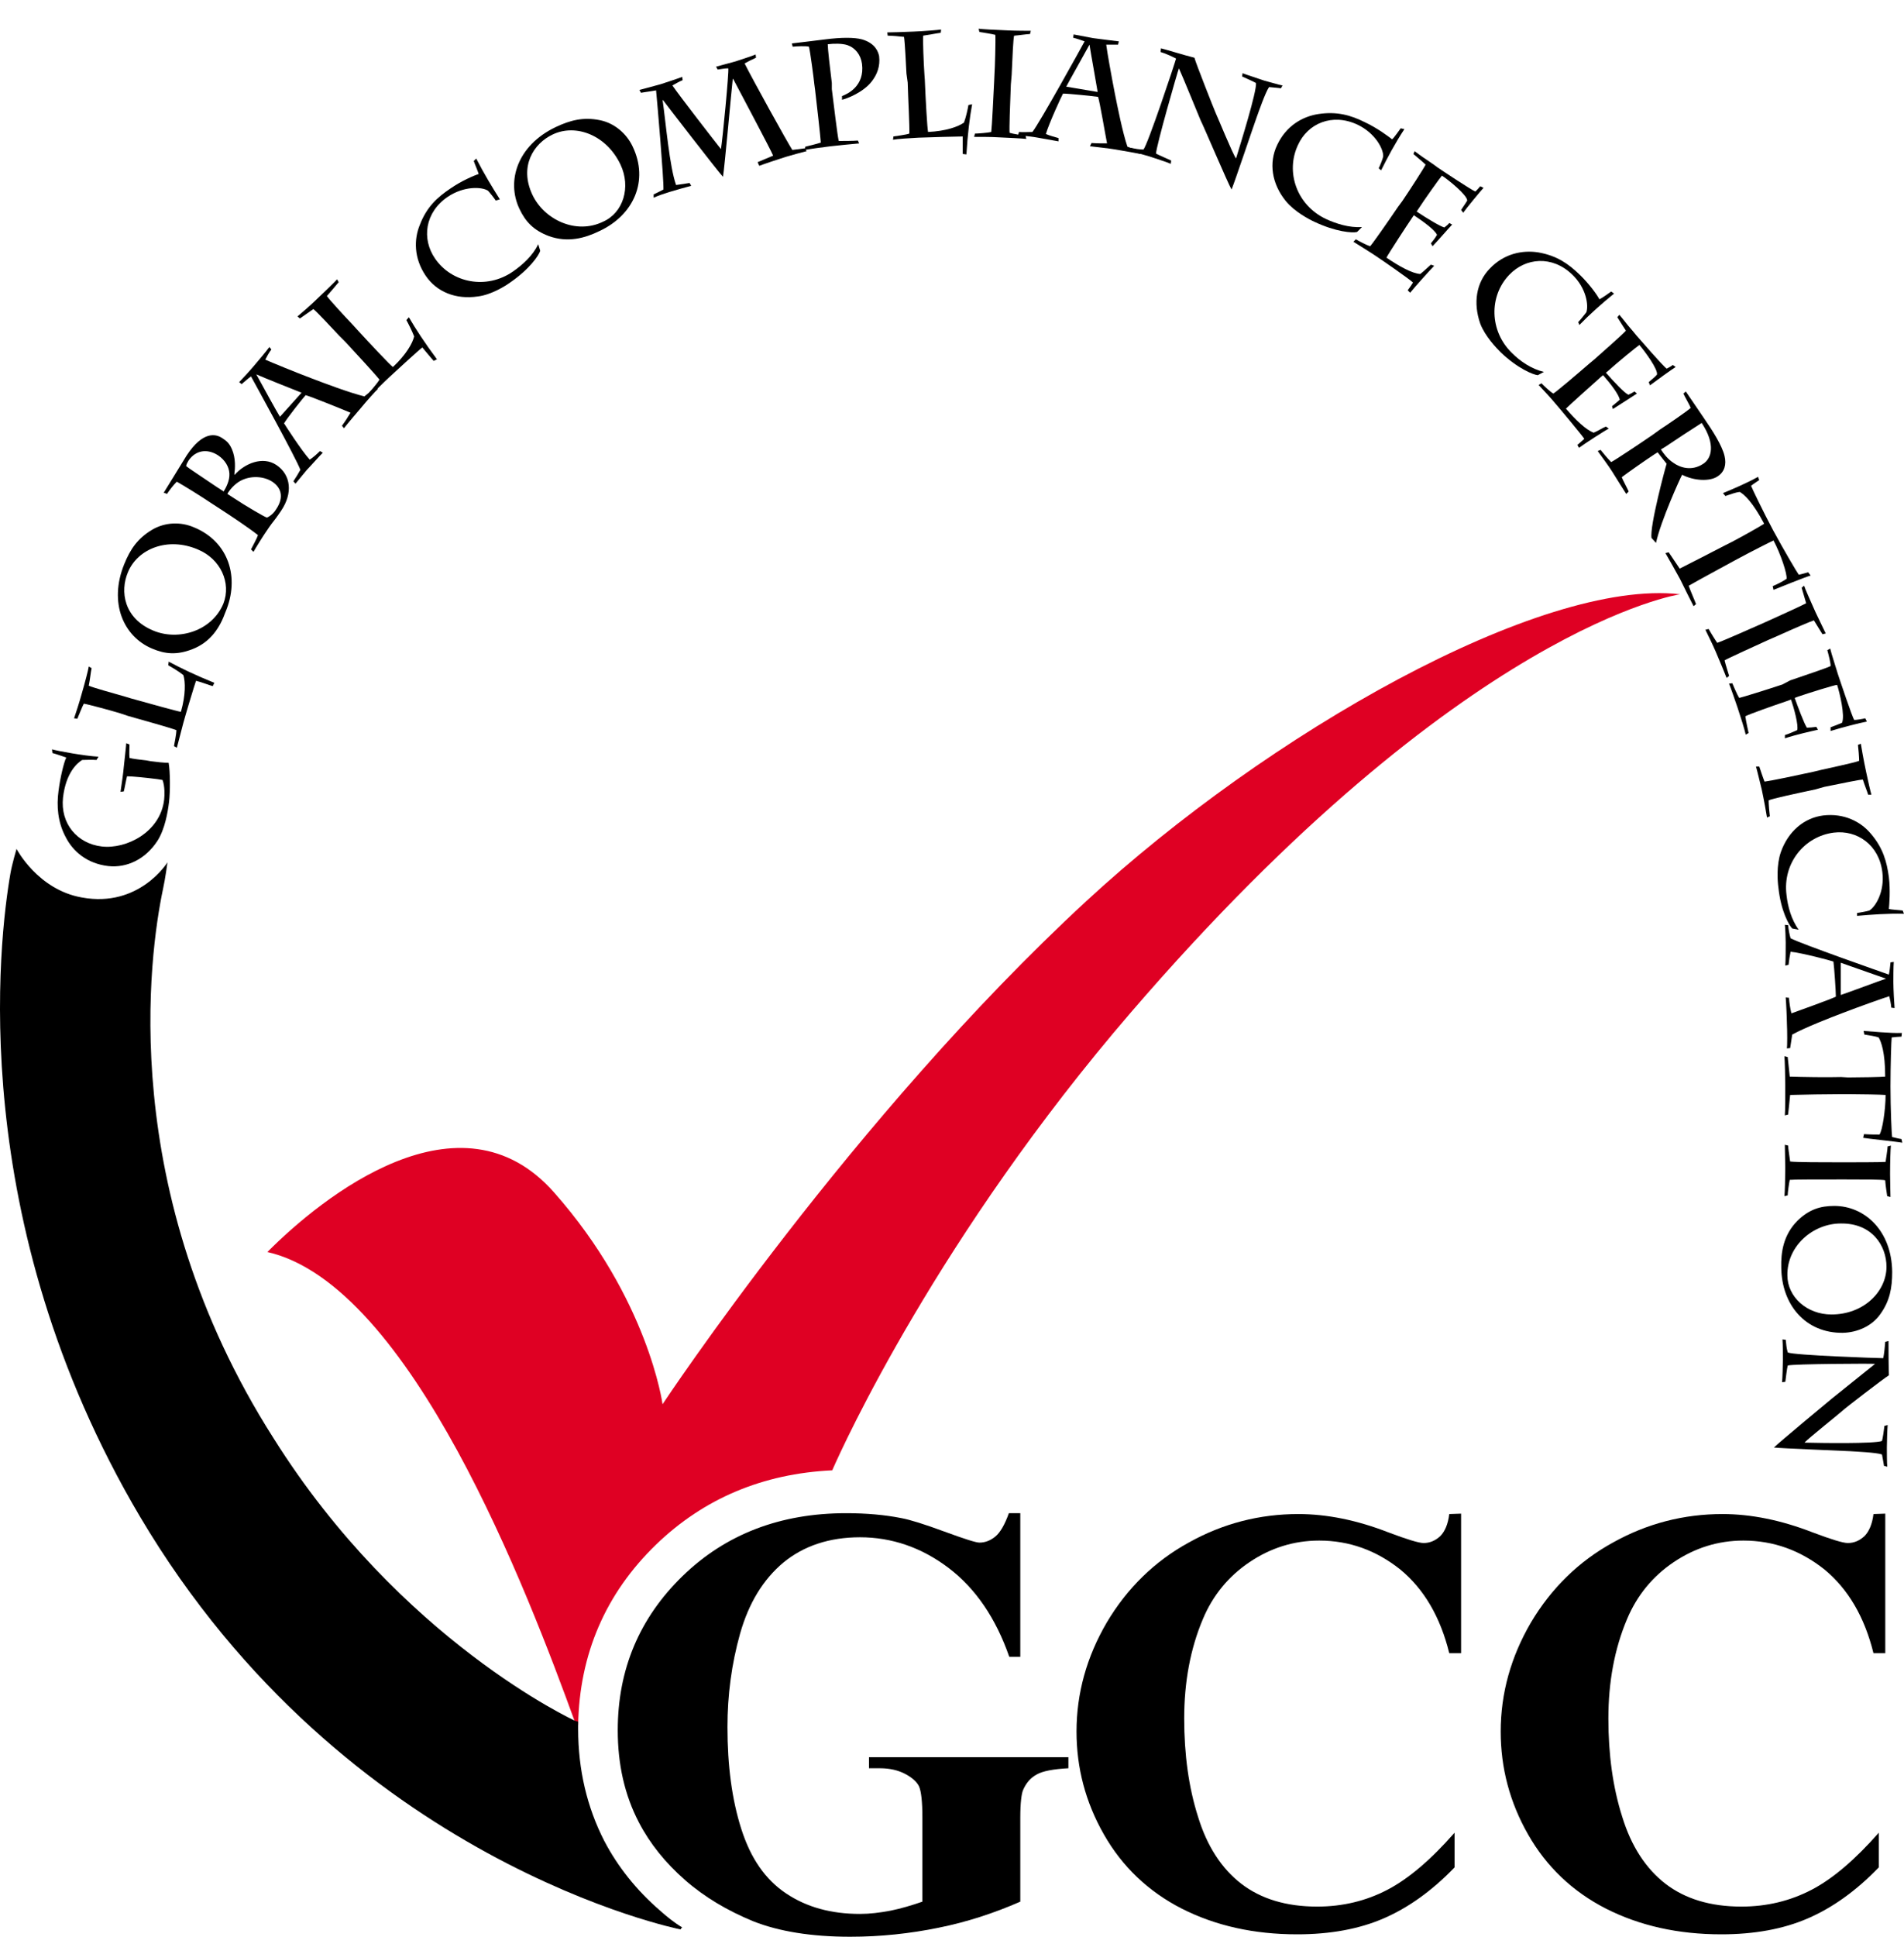 <svg width="60" height="61" viewBox="0 0 60 61" fill="none" xmlns="http://www.w3.org/2000/svg">
<path d="M4.749 23.975C4.929 24 5.173 24.026 5.314 24.026C5.366 24.309 5.366 24.939 5.327 25.26C5.289 25.568 5.199 26.121 4.954 26.494C4.582 27.059 4.003 27.342 3.412 27.278C2.744 27.201 2.294 26.815 2.063 26.352C1.819 25.89 1.78 25.388 1.844 24.913C1.896 24.502 2.011 24.013 2.088 23.859C2.011 23.833 1.754 23.743 1.652 23.718L1.639 23.602C1.819 23.653 2.654 23.808 3.104 23.833L3.04 23.936C2.872 23.923 2.705 23.936 2.59 23.936C2.423 24.039 2.076 24.347 1.986 25.119C1.896 25.941 2.435 26.571 3.207 26.661C3.978 26.751 5.057 26.211 5.173 25.183C5.186 25.054 5.199 24.771 5.122 24.566C5.057 24.553 4.89 24.527 4.646 24.502L4.389 24.476C4.248 24.463 4.093 24.45 4.003 24.45C3.978 24.54 3.926 24.836 3.901 24.926L3.798 24.939C3.836 24.694 3.888 24.322 3.901 24.155C3.926 23.923 3.978 23.461 3.978 23.409L4.081 23.448C4.081 23.486 4.068 23.756 4.081 23.872C4.158 23.898 4.479 23.936 4.607 23.949L4.749 23.975Z" fill="black"/>
<path d="M3.761 22.458C3.504 22.381 2.797 22.188 2.642 22.163C2.591 22.253 2.488 22.523 2.437 22.638L2.334 22.625C2.373 22.51 2.501 22.124 2.578 21.841C2.668 21.533 2.784 21.096 2.797 20.993L2.887 21.044C2.861 21.16 2.835 21.417 2.797 21.597C2.938 21.661 3.593 21.841 3.953 21.944L4.12 21.995C4.724 22.163 5.598 22.407 5.701 22.42C5.855 21.88 5.843 21.469 5.778 21.263C5.637 21.147 5.418 21.019 5.303 20.954L5.316 20.839C5.701 21.044 6.151 21.263 6.755 21.507L6.704 21.61C6.639 21.597 6.305 21.469 6.177 21.443C6.138 21.546 5.843 22.523 5.778 22.767C5.714 22.998 5.611 23.422 5.573 23.551L5.483 23.499C5.496 23.435 5.56 23.101 5.56 22.998C5.367 22.921 4.48 22.677 4.03 22.548L3.761 22.458Z" fill="black"/>
<path d="M6.05 20.452C5.574 20.632 5.214 20.607 4.79 20.427C3.903 20.054 3.415 19 3.916 17.766C4.109 17.291 4.34 16.957 4.79 16.687C5.201 16.442 5.703 16.43 6.114 16.61C7.206 17.059 7.566 18.19 7.103 19.283C6.936 19.745 6.654 20.221 6.05 20.452ZM6.229 17.304C5.291 16.905 4.34 17.278 4.032 18.023C3.775 18.627 3.903 19.476 4.829 19.861C5.625 20.195 6.679 19.874 7.039 19.013C7.296 18.357 6.949 17.599 6.229 17.304Z" fill="black"/>
<path d="M6.664 15.852C6.381 15.659 5.738 15.261 5.571 15.171C5.456 15.287 5.34 15.441 5.263 15.556L5.16 15.518C5.237 15.389 5.726 14.605 5.88 14.348C6.394 13.564 6.805 13.667 6.998 13.796C7.114 13.873 7.216 13.937 7.306 14.143C7.435 14.438 7.409 14.76 7.384 14.94L7.396 14.952C7.718 14.592 8.283 14.361 8.707 14.644C9.17 14.952 9.234 15.531 8.861 16.083C8.823 16.135 8.733 16.276 8.63 16.405C8.527 16.533 8.425 16.687 8.373 16.765C8.309 16.854 8.052 17.266 7.988 17.381L7.91 17.304C7.962 17.201 8.103 16.944 8.129 16.854C7.872 16.649 7.281 16.25 6.921 16.019L6.664 15.852ZM7.049 15.479C7.127 15.351 7.242 15.132 7.229 14.914C7.216 14.695 7.088 14.49 6.882 14.348C6.535 14.117 6.163 14.181 5.944 14.502C5.906 14.567 5.867 14.631 5.867 14.682C5.906 14.721 6.471 15.094 6.831 15.338L7.049 15.479ZM7.384 15.698C7.731 15.929 8.347 16.289 8.412 16.302C8.54 16.25 8.656 16.122 8.707 16.032C8.964 15.646 8.849 15.351 8.579 15.171C8.322 15.004 7.91 14.965 7.576 15.145C7.384 15.248 7.216 15.454 7.165 15.556L7.384 15.698Z" fill="black"/>
<path d="M10.776 13.41C10.879 13.269 10.969 13.127 11.046 12.999C10.802 12.896 9.786 12.485 9.632 12.446C9.516 12.575 9.041 13.179 8.951 13.333C8.989 13.397 9.503 14.194 9.76 14.477C9.863 14.413 9.992 14.297 10.082 14.207L10.172 14.258C10.069 14.361 9.773 14.695 9.671 14.798C9.593 14.888 9.388 15.145 9.311 15.235L9.246 15.158C9.324 15.042 9.401 14.914 9.465 14.798C9.349 14.464 8 12.022 7.91 11.855C7.82 11.919 7.704 12.022 7.614 12.099L7.537 12.035C7.64 11.932 7.91 11.636 7.961 11.572C8.09 11.418 8.411 11.045 8.488 10.93L8.552 11.007C8.475 11.11 8.411 11.225 8.36 11.328C8.565 11.418 9.311 11.726 9.825 11.919C10.197 12.061 11.007 12.369 11.483 12.485C11.598 12.395 11.701 12.305 11.817 12.202L11.907 12.253C11.855 12.292 11.534 12.652 11.367 12.857C11.277 12.96 10.917 13.384 10.84 13.487L10.776 13.41ZM8.077 11.791C8.295 12.189 8.732 12.986 8.822 13.127L9.503 12.369C9.182 12.241 8.334 11.906 8.077 11.791Z" fill="black"/>
<path d="M10.686 10.57C10.493 10.365 9.992 9.825 9.876 9.735C9.786 9.799 9.555 9.954 9.452 10.031L9.375 9.966C9.465 9.889 9.786 9.619 9.992 9.414C10.223 9.195 10.557 8.874 10.622 8.797L10.673 8.887C10.596 8.977 10.429 9.182 10.3 9.324C10.39 9.452 10.853 9.954 11.123 10.236L11.239 10.365C11.663 10.828 12.292 11.496 12.382 11.56C12.794 11.175 12.999 10.815 13.051 10.596C12.986 10.429 12.871 10.198 12.806 10.082L12.884 9.992C13.102 10.365 13.385 10.802 13.77 11.316L13.668 11.367C13.616 11.316 13.385 11.033 13.308 10.943C13.218 11.007 12.46 11.701 12.267 11.881C12.087 12.048 11.778 12.357 11.688 12.447L11.637 12.357C11.688 12.305 11.907 12.048 11.958 11.958C11.83 11.791 11.2 11.11 10.879 10.763L10.686 10.57Z" fill="black"/>
<path d="M15.623 6.317C15.572 6.24 15.431 6.06 15.379 6.008C15.187 5.88 14.621 5.854 14.107 6.201C13.387 6.69 13.284 7.525 13.709 8.142C14.236 8.913 15.328 9.131 16.163 8.553C16.459 8.348 16.793 8.052 16.96 7.692L17.024 7.898C16.986 8.039 16.69 8.476 16.073 8.9C15.932 9.003 15.482 9.286 15.058 9.337C14.364 9.44 13.76 9.196 13.413 8.682C13.04 8.129 13.04 7.538 13.233 7.075C13.451 6.51 13.786 6.214 14.184 5.944C14.531 5.7 14.955 5.52 15.084 5.482C15.071 5.417 14.942 5.122 14.93 5.07L15.007 4.993C15.251 5.469 15.508 5.893 15.752 6.278L15.623 6.317Z" fill="black"/>
<path d="M17.292 7.434C16.816 7.254 16.559 6.984 16.366 6.573C15.955 5.699 16.302 4.581 17.51 4.003C17.973 3.784 18.384 3.681 18.898 3.784C19.361 3.874 19.747 4.208 19.939 4.62C20.453 5.699 19.965 6.779 18.885 7.28C18.436 7.498 17.896 7.653 17.292 7.434ZM19.554 5.185C19.117 4.26 18.153 3.887 17.42 4.234C16.816 4.517 16.354 5.237 16.778 6.136C17.15 6.92 18.153 7.396 19.001 6.984C19.644 6.702 19.888 5.892 19.554 5.185Z" fill="black"/>
<path d="M23.875 5.108C23.94 5.082 24.274 4.941 24.364 4.902C24.3 4.735 23.271 2.807 23.104 2.486H23.091C23.053 2.807 22.834 5.275 22.783 5.57C22.565 5.326 21.009 3.308 20.894 3.154H20.881C20.984 3.887 21.099 5.249 21.305 5.827C21.395 5.815 21.665 5.776 21.729 5.763L21.781 5.853C21.716 5.866 21.177 6.02 21.099 6.046C20.971 6.084 20.74 6.162 20.598 6.226V6.123C20.675 6.084 20.817 6.02 20.907 5.969C20.92 5.648 20.714 3.244 20.675 2.846C20.547 2.872 20.251 2.91 20.2 2.923L20.148 2.833C20.213 2.82 20.573 2.717 20.817 2.653C21.009 2.589 21.369 2.473 21.498 2.422L21.511 2.525C21.382 2.576 21.267 2.653 21.189 2.692C21.447 3.064 22.475 4.388 22.719 4.696C22.77 4.401 22.976 2.255 22.95 2.152C22.847 2.152 22.706 2.178 22.616 2.19L22.565 2.1C22.719 2.062 23.027 1.972 23.181 1.933C23.323 1.882 23.708 1.766 23.811 1.715L23.824 1.818C23.76 1.843 23.554 1.946 23.464 1.998C23.708 2.486 24.801 4.465 24.968 4.722C25.096 4.709 25.276 4.684 25.366 4.671L25.418 4.761C25.264 4.799 24.981 4.876 24.762 4.941C24.557 5.005 24.055 5.172 23.927 5.223L23.875 5.108Z" fill="black"/>
<path d="M26.213 2.808C26.264 3.206 26.392 4.298 26.431 4.44C26.547 4.44 26.894 4.44 27.035 4.427L27.074 4.517C26.919 4.53 26.392 4.581 26.174 4.607C25.943 4.633 25.493 4.697 25.364 4.722L25.377 4.62C25.442 4.607 25.75 4.53 25.866 4.491C25.853 4.285 25.737 3.27 25.686 2.833L25.66 2.64C25.647 2.486 25.532 1.625 25.493 1.471C25.403 1.445 25.095 1.458 24.979 1.471L24.953 1.368C25.095 1.355 25.788 1.265 26.007 1.24C26.521 1.175 26.919 1.175 27.164 1.24C27.601 1.368 27.678 1.651 27.703 1.767C27.742 2.088 27.639 2.345 27.472 2.563C27.202 2.91 26.701 3.103 26.534 3.142V3.026C26.701 2.962 27.254 2.718 27.164 2.011C27.125 1.728 26.958 1.509 26.701 1.42C26.534 1.368 26.29 1.368 26.084 1.394C26.084 1.535 26.161 2.203 26.213 2.615V2.808Z" fill="black"/>
<path d="M28.565 2.319C28.552 2.049 28.514 1.303 28.488 1.162C28.385 1.149 28.102 1.123 27.974 1.123L27.961 1.021C28.077 1.021 28.501 1.008 28.784 0.995C29.105 0.982 29.567 0.944 29.657 0.931L29.645 1.033C29.529 1.046 29.272 1.098 29.092 1.123C29.079 1.278 29.105 1.959 29.131 2.344L29.143 2.511C29.169 3.141 29.22 4.054 29.246 4.156C29.812 4.131 30.197 3.989 30.377 3.861C30.441 3.694 30.493 3.45 30.518 3.308L30.634 3.283C30.557 3.707 30.493 4.221 30.454 4.863L30.338 4.85C30.338 4.786 30.338 4.426 30.338 4.298C30.236 4.298 29.208 4.324 28.951 4.336C28.706 4.349 28.269 4.375 28.141 4.401L28.154 4.298C28.231 4.285 28.552 4.246 28.655 4.208C28.668 4.002 28.616 3.077 28.604 2.601L28.565 2.319Z" fill="black"/>
<path d="M31.854 2.666C31.828 3.283 31.802 4.08 31.815 4.183C31.931 4.221 32.214 4.26 32.317 4.272L32.342 4.375C32.239 4.362 31.738 4.337 31.443 4.324C31.276 4.311 30.839 4.311 30.697 4.311L30.723 4.208C30.8 4.208 31.134 4.183 31.237 4.157C31.263 3.951 31.301 3.077 31.327 2.602L31.34 2.319C31.353 2.165 31.378 1.265 31.366 1.098C31.276 1.072 30.954 1.021 30.864 1.008L30.839 0.905C30.929 0.918 31.366 0.944 31.751 0.957C31.995 0.97 32.407 0.97 32.484 0.97L32.458 1.072C32.368 1.072 32.124 1.111 31.957 1.124C31.931 1.214 31.905 1.766 31.88 2.358L31.854 2.666Z" fill="black"/>
<path d="M34.397 4.504C34.564 4.516 34.731 4.516 34.886 4.516C34.834 4.259 34.654 3.193 34.603 3.051C34.436 3.026 33.678 2.948 33.498 2.948C33.459 3.013 33.061 3.874 32.958 4.221C33.074 4.272 33.228 4.311 33.356 4.349V4.452C33.215 4.426 32.778 4.349 32.637 4.324C32.508 4.311 32.2 4.259 32.084 4.259L32.11 4.157C32.251 4.169 32.392 4.157 32.534 4.157C32.752 3.887 34.089 1.471 34.179 1.303C34.076 1.265 33.922 1.213 33.819 1.188L33.832 1.085C33.973 1.111 34.372 1.188 34.449 1.201C34.654 1.226 35.13 1.291 35.258 1.303L35.233 1.406C35.104 1.406 34.976 1.406 34.86 1.406C34.886 1.625 35.027 2.409 35.13 2.936C35.207 3.321 35.374 4.169 35.528 4.619C35.657 4.671 35.798 4.709 35.94 4.748V4.851C35.888 4.838 35.4 4.748 35.156 4.709C35.014 4.683 34.474 4.619 34.346 4.606L34.397 4.504ZM34.333 1.406C34.115 1.805 33.678 2.576 33.6 2.73L34.59 2.897C34.539 2.576 34.372 1.676 34.333 1.406Z" fill="black"/>
<path d="M36.585 1.522C36.842 1.587 37.279 1.728 37.639 1.818C37.691 2.011 38.256 3.437 38.307 3.553C38.385 3.72 38.834 4.825 38.95 4.992C39.104 4.491 39.605 2.885 39.58 2.615C39.49 2.563 39.258 2.461 39.143 2.409L39.156 2.306C39.246 2.345 39.734 2.499 39.837 2.538C39.94 2.563 40.325 2.679 40.415 2.692L40.364 2.782C40.3 2.769 40.12 2.756 39.991 2.743C39.875 2.91 39.657 3.54 39.605 3.682C39.528 3.887 38.886 5.802 38.809 5.969C38.706 5.802 37.909 3.926 37.832 3.784C37.793 3.694 37.254 2.371 37.151 2.152C37.112 2.242 36.418 4.658 36.431 4.838C36.495 4.877 36.83 5.018 36.907 5.057L36.894 5.16C36.817 5.121 36.341 4.967 36.225 4.928C36.097 4.89 35.737 4.787 35.596 4.748L35.634 4.658C35.763 4.684 35.917 4.71 36.033 4.71C36.174 4.543 37.022 1.998 37.061 1.844C36.958 1.792 36.752 1.69 36.572 1.638L36.585 1.522Z" fill="black"/>
<path d="M43.446 5.301C43.485 5.224 43.575 5.005 43.588 4.928C43.6 4.697 43.343 4.196 42.778 3.926C41.981 3.553 41.21 3.887 40.902 4.568C40.503 5.416 40.863 6.457 41.776 6.894C42.11 7.049 42.521 7.177 42.919 7.152L42.765 7.306C42.624 7.344 42.097 7.306 41.416 6.984C41.249 6.907 40.786 6.663 40.516 6.329C40.079 5.789 39.976 5.134 40.246 4.568C40.529 3.964 41.043 3.669 41.544 3.592C42.135 3.502 42.572 3.63 43.009 3.849C43.395 4.028 43.755 4.298 43.87 4.388C43.922 4.35 44.102 4.093 44.14 4.041L44.256 4.067C43.96 4.517 43.729 4.954 43.523 5.365L43.446 5.301Z" fill="black"/>
<path d="M44.193 6.329C44.437 5.969 44.861 5.313 44.925 5.185C44.861 5.121 44.63 4.928 44.54 4.851L44.578 4.761C44.668 4.825 44.797 4.928 44.938 5.018C45.066 5.108 45.208 5.198 45.285 5.262C45.413 5.352 46.365 5.982 46.493 6.033C46.532 5.995 46.596 5.93 46.647 5.866L46.75 5.917C46.673 5.995 46.197 6.573 46.108 6.701L46.043 6.611C46.056 6.586 46.185 6.406 46.236 6.316C46.236 6.149 45.658 5.673 45.439 5.532C45.388 5.583 44.848 6.342 44.694 6.586L44.642 6.663C44.989 6.894 45.401 7.138 45.516 7.164C45.581 7.113 45.632 7.074 45.671 7.023L45.761 7.074C45.696 7.138 45.259 7.64 45.144 7.755L45.092 7.665C45.157 7.588 45.234 7.485 45.285 7.395C45.208 7.241 44.9 7.01 44.553 6.778L44.501 6.856C44.334 7.1 43.756 7.987 43.691 8.115C44.09 8.385 44.501 8.616 44.758 8.629C44.9 8.514 45.002 8.411 45.092 8.334L45.195 8.372C45.092 8.475 44.591 9.028 44.437 9.22L44.36 9.143C44.437 9.04 44.488 8.963 44.527 8.899C44.424 8.796 43.537 8.179 43.28 8.012C43.139 7.922 42.818 7.717 42.65 7.614L42.727 7.537C42.792 7.575 43.049 7.717 43.177 7.755C43.242 7.691 43.756 6.958 44.051 6.521L44.193 6.329Z" fill="black"/>
<path d="M49.733 10.146C49.797 10.082 49.938 9.902 49.989 9.838C50.067 9.619 49.989 9.067 49.54 8.643C48.91 8.039 48.075 8.116 47.56 8.656C46.918 9.324 46.931 10.429 47.65 11.123C47.907 11.38 48.267 11.624 48.653 11.714L48.46 11.817C48.319 11.804 47.83 11.611 47.291 11.097C47.162 10.969 46.802 10.596 46.648 10.198C46.417 9.542 46.52 8.9 46.944 8.463C47.393 7.987 47.972 7.872 48.473 7.949C49.064 8.052 49.424 8.309 49.771 8.643C50.08 8.938 50.337 9.298 50.401 9.427C50.465 9.401 50.722 9.221 50.773 9.182L50.863 9.247C50.452 9.581 50.08 9.915 49.771 10.236L49.733 10.146Z" fill="black"/>
<path d="M50.247 11.315C50.568 11.032 51.134 10.531 51.237 10.415C51.185 10.338 51.031 10.094 50.967 9.991L51.031 9.914C51.108 10.004 51.198 10.12 51.301 10.248C51.404 10.364 51.507 10.492 51.571 10.569C51.674 10.685 52.406 11.533 52.522 11.611C52.573 11.585 52.65 11.546 52.715 11.495L52.805 11.559C52.715 11.611 52.111 12.047 51.995 12.137L51.956 12.035C51.982 12.009 52.149 11.88 52.213 11.803C52.265 11.649 51.828 11.058 51.661 10.865C51.596 10.904 50.89 11.482 50.684 11.675L50.607 11.739C50.877 12.047 51.198 12.382 51.314 12.433C51.378 12.407 51.442 12.369 51.507 12.33L51.584 12.395C51.507 12.446 50.954 12.806 50.825 12.883L50.8 12.793C50.877 12.729 50.98 12.652 51.044 12.587C51.005 12.42 50.787 12.125 50.517 11.816L50.44 11.88C50.221 12.073 49.45 12.767 49.347 12.87C49.656 13.23 49.977 13.538 50.221 13.628C50.376 13.564 50.504 13.474 50.607 13.435L50.697 13.5C50.568 13.564 49.951 13.962 49.759 14.104L49.707 14.014C49.81 13.924 49.874 13.872 49.926 13.821C49.849 13.705 49.167 12.883 48.975 12.664C48.872 12.536 48.615 12.266 48.486 12.125L48.576 12.073C48.628 12.125 48.833 12.33 48.949 12.395C49.026 12.356 49.694 11.79 50.093 11.443L50.247 11.315Z" fill="black"/>
<path d="M52.314 13.526C52.455 13.436 53.214 12.922 53.278 12.845C53.252 12.768 53.085 12.485 53.047 12.395L53.124 12.331L53.702 13.179C53.959 13.552 54.267 14.027 54.345 14.362C54.409 14.632 54.345 14.863 54.126 15.004C53.882 15.171 53.381 15.146 53.008 14.953C52.944 15.069 52.34 16.392 52.185 17.099L52.044 16.945C51.98 16.585 52.481 14.722 52.52 14.606C52.404 14.464 52.288 14.31 52.237 14.246L52.134 14.31C51.877 14.477 51.273 14.901 51.106 15.03C51.132 15.107 51.286 15.39 51.324 15.48L51.247 15.557C51.183 15.454 50.926 15.056 50.81 14.863C50.708 14.696 50.412 14.297 50.348 14.207L50.438 14.169C50.476 14.22 50.669 14.452 50.772 14.554C50.9 14.49 51.671 13.976 52.083 13.693L52.314 13.526ZM52.34 14.156C52.43 14.297 52.558 14.464 52.738 14.58C52.918 14.709 53.291 14.863 53.676 14.606C53.933 14.439 54.075 14.002 53.625 13.321C53.458 13.424 52.751 13.886 52.468 14.079L52.34 14.156Z" fill="black"/>
<path d="M54.564 17.074C54.886 16.907 55.503 16.56 55.593 16.495C55.233 15.814 54.963 15.57 54.822 15.493C54.706 15.506 54.526 15.57 54.372 15.622L54.294 15.532C54.513 15.442 55.066 15.21 55.4 15.018L55.438 15.12C55.387 15.159 55.258 15.236 55.181 15.3C55.207 15.377 55.567 16.123 55.875 16.701C56.209 17.318 56.634 18.038 56.685 18.102C56.749 18.089 56.891 18.051 56.981 18.025L57.058 18.128C56.942 18.153 56.017 18.526 55.888 18.578L55.862 18.462C56.042 18.385 56.209 18.295 56.299 18.231C56.325 18.076 56.107 17.434 55.888 17.023C55.773 17.074 55.143 17.395 54.834 17.562L54.642 17.665C54.269 17.871 53.549 18.256 53.215 18.449C53.241 18.539 53.421 18.95 53.446 19.027L53.369 19.092C53.318 18.989 53.061 18.488 52.945 18.243C52.842 18.051 52.559 17.549 52.482 17.421L52.585 17.395C52.65 17.485 52.868 17.819 52.932 17.909C53.266 17.742 54.012 17.357 54.385 17.164L54.564 17.074Z" fill="black"/>
<path d="M55.721 20.157C55.156 20.414 54.423 20.748 54.346 20.799C54.372 20.915 54.462 21.198 54.488 21.288L54.41 21.352C54.372 21.249 54.179 20.786 54.063 20.516C53.999 20.362 53.806 19.964 53.742 19.835L53.845 19.81C53.884 19.887 54.051 20.157 54.115 20.247C54.308 20.182 55.117 19.822 55.554 19.63L55.811 19.514C55.953 19.45 56.775 19.077 56.917 19C56.891 18.91 56.801 18.602 56.775 18.512L56.852 18.447C56.878 18.537 57.058 18.936 57.212 19.283C57.315 19.501 57.495 19.874 57.533 19.951L57.431 19.977C57.379 19.887 57.251 19.694 57.161 19.54C57.071 19.565 56.557 19.784 56.017 20.028L55.721 20.157Z" fill="black"/>
<path d="M56.414 21.429C56.825 21.288 57.558 21.044 57.686 20.979C57.699 20.915 57.622 20.619 57.584 20.478L57.674 20.427C57.712 20.594 57.866 21.056 57.918 21.236C57.982 21.429 58.368 22.586 58.432 22.676C58.496 22.676 58.676 22.65 58.779 22.624L58.83 22.727C58.612 22.766 58.021 22.92 57.686 23.023V22.907C57.764 22.881 57.956 22.804 58.046 22.766C58.149 22.547 57.969 21.802 57.892 21.571C57.815 21.571 56.992 21.828 56.658 21.943L56.556 21.982C56.633 22.2 56.851 22.791 56.941 22.92C57.018 22.92 57.134 22.907 57.237 22.894L57.288 22.984C57.057 23.036 56.594 23.139 56.247 23.254V23.151C56.337 23.126 56.491 23.061 56.633 22.997C56.684 22.856 56.53 22.29 56.44 22.033L56.298 22.085C55.913 22.213 55.116 22.496 55 22.56C55.026 22.74 55.078 22.971 55.103 23.087L55.013 23.139C54.975 22.971 54.859 22.599 54.756 22.29C54.666 22.033 54.551 21.686 54.486 21.532L54.589 21.519C54.615 21.571 54.73 21.866 54.808 21.982C54.923 21.956 55.669 21.725 56.17 21.558L56.414 21.429Z" fill="black"/>
<path d="M57.212 24.862C56.608 24.991 55.824 25.158 55.734 25.209C55.734 25.338 55.76 25.62 55.773 25.71L55.683 25.749C55.67 25.646 55.58 25.158 55.516 24.862C55.477 24.708 55.374 24.271 55.336 24.143H55.439C55.465 24.22 55.567 24.528 55.606 24.618C55.812 24.592 56.672 24.412 57.135 24.31L57.405 24.245C57.559 24.207 58.433 24.027 58.587 23.963C58.587 23.86 58.562 23.551 58.549 23.461L58.639 23.423C58.652 23.513 58.729 23.95 58.806 24.31C58.857 24.554 58.947 24.952 58.973 25.029H58.87C58.844 24.939 58.755 24.721 58.703 24.554C58.6 24.554 58.06 24.669 57.482 24.785L57.212 24.862Z" fill="black"/>
<path d="M58.521 28.756C58.611 28.743 58.83 28.704 58.907 28.679C59.099 28.563 59.395 28.087 59.318 27.471C59.215 26.609 58.521 26.134 57.788 26.224C56.863 26.34 56.169 27.188 56.298 28.19C56.336 28.55 56.452 28.974 56.683 29.283L56.478 29.244C56.375 29.141 56.118 28.691 56.041 27.946C56.015 27.766 55.976 27.252 56.118 26.841C56.349 26.185 56.85 25.761 57.454 25.684C58.11 25.607 58.637 25.877 58.958 26.262C59.343 26.712 59.459 27.149 59.523 27.625C59.575 28.036 59.536 28.499 59.523 28.627C59.588 28.653 59.896 28.666 59.96 28.679L59.999 28.781C59.472 28.768 58.971 28.807 58.521 28.846V28.756Z" fill="black"/>
<path d="M56.375 31.428C56.388 31.596 56.413 31.763 56.452 31.917C56.696 31.827 57.711 31.467 57.853 31.39C57.853 31.223 57.801 30.452 57.776 30.285C57.711 30.259 56.799 30.015 56.426 29.976C56.4 30.092 56.375 30.259 56.362 30.387L56.259 30.413C56.272 30.259 56.272 29.822 56.272 29.681C56.272 29.552 56.259 29.231 56.246 29.128L56.349 29.141C56.362 29.282 56.388 29.424 56.426 29.552C56.734 29.719 59.343 30.632 59.523 30.696C59.549 30.593 59.562 30.426 59.575 30.31L59.678 30.297C59.665 30.439 59.665 30.837 59.665 30.927C59.665 31.133 59.69 31.608 59.703 31.75L59.6 31.737C59.588 31.608 59.562 31.48 59.536 31.377C59.331 31.441 58.572 31.711 58.071 31.904C57.698 32.045 56.901 32.354 56.477 32.585C56.452 32.727 56.439 32.868 56.413 33.009L56.31 33.022C56.323 32.958 56.323 32.482 56.31 32.225C56.31 32.084 56.285 31.544 56.272 31.416L56.375 31.428ZM59.433 30.824C58.996 30.67 58.161 30.375 58.007 30.323V31.338C58.315 31.236 59.163 30.914 59.433 30.824Z" fill="black"/>
<path d="M58.237 33.935C58.597 33.935 59.304 33.922 59.407 33.909C59.407 33.138 59.278 32.804 59.201 32.675C59.098 32.637 58.906 32.611 58.751 32.585L58.726 32.47C58.957 32.483 59.548 32.547 59.934 32.534L59.921 32.65C59.857 32.65 59.715 32.663 59.612 32.675C59.6 32.752 59.574 33.575 59.574 34.218C59.574 34.912 59.612 35.747 59.625 35.811C59.677 35.824 59.831 35.863 59.921 35.876L59.947 35.991C59.831 35.965 58.854 35.863 58.713 35.837L58.739 35.721C58.931 35.734 59.124 35.734 59.227 35.734C59.317 35.618 59.42 34.95 59.42 34.487C59.291 34.475 58.597 34.462 58.25 34.462H58.032C57.608 34.462 56.798 34.475 56.412 34.487C56.4 34.577 56.361 35.014 56.348 35.104L56.245 35.13C56.258 35.014 56.258 34.449 56.258 34.192C56.258 33.973 56.245 33.408 56.232 33.267L56.335 33.292C56.348 33.408 56.387 33.794 56.4 33.909C56.772 33.922 57.595 33.935 58.019 33.922L58.237 33.935Z" fill="black"/>
<path d="M57.89 37.148C57.273 37.148 56.489 37.148 56.4 37.161C56.374 37.277 56.335 37.559 56.335 37.649L56.232 37.675C56.245 37.572 56.258 37.084 56.258 36.788C56.258 36.634 56.245 36.197 56.245 36.056L56.348 36.081C56.348 36.158 56.4 36.48 56.412 36.583C56.605 36.608 57.479 36.608 57.942 36.608H58.224C58.379 36.608 59.266 36.608 59.42 36.595C59.432 36.505 59.484 36.184 59.484 36.107L59.587 36.081C59.574 36.171 59.561 36.608 59.561 36.981C59.561 37.225 59.574 37.624 59.574 37.701L59.471 37.675C59.458 37.585 59.42 37.354 59.407 37.174C59.317 37.148 58.764 37.148 58.186 37.148H57.89Z" fill="black"/>
<path d="M56.646 38.445C57.006 38.098 57.353 37.982 57.803 37.982C58.754 37.982 59.615 38.754 59.628 40.064C59.628 40.566 59.551 40.977 59.255 41.388C58.985 41.774 58.523 41.967 58.073 41.979C56.903 41.992 56.145 41.105 56.132 39.923C56.119 39.447 56.196 38.895 56.646 38.445ZM57.713 41.401C58.728 41.401 59.448 40.681 59.448 39.897C59.448 39.242 58.998 38.522 58.008 38.535C57.147 38.535 56.312 39.229 56.325 40.167C56.325 40.848 56.942 41.401 57.713 41.401Z" fill="black"/>
<path d="M59.512 42.237C59.512 42.507 59.512 42.944 59.525 43.316C59.358 43.419 58.15 44.345 58.059 44.435C57.931 44.55 56.993 45.296 56.864 45.437C57.391 45.45 59.049 45.476 59.306 45.386C59.332 45.296 59.37 45.039 59.383 44.91L59.486 44.884C59.473 44.974 59.46 45.489 59.46 45.591C59.46 45.694 59.46 46.093 59.473 46.195L59.37 46.17C59.358 46.105 59.332 45.938 59.306 45.81C59.126 45.745 58.458 45.72 58.304 45.707C58.085 45.694 56.093 45.617 55.9 45.591C56.042 45.45 57.584 44.165 57.712 44.062C57.79 43.998 58.895 43.111 59.088 42.957C58.998 42.944 56.504 42.957 56.337 43.008C56.312 43.085 56.273 43.432 56.26 43.522L56.157 43.535C56.17 43.445 56.183 42.957 56.183 42.828C56.183 42.687 56.183 42.327 56.17 42.185L56.273 42.198C56.286 42.327 56.299 42.481 56.337 42.597C56.53 42.687 59.191 42.777 59.345 42.777C59.37 42.674 59.396 42.443 59.409 42.263L59.512 42.237Z" fill="black"/>
<path d="M32.152 47.699V52.184H31.805C31.381 50.963 30.738 50.025 29.89 49.382C29.041 48.74 28.103 48.418 27.101 48.418C26.137 48.418 25.327 48.688 24.685 49.215C24.042 49.755 23.592 50.5 23.322 51.452C23.052 52.415 22.924 53.392 22.924 54.395C22.924 55.615 23.065 56.682 23.361 57.608C23.657 58.533 24.119 59.201 24.775 59.638C25.43 60.075 26.201 60.281 27.101 60.281C27.409 60.281 27.731 60.242 28.065 60.178C28.386 60.114 28.733 60.011 29.067 59.895V57.248C29.067 56.746 29.029 56.425 28.964 56.271C28.9 56.13 28.746 55.988 28.527 55.873C28.309 55.757 28.039 55.693 27.731 55.693H27.384V55.346H33.668V55.693C33.193 55.718 32.858 55.783 32.678 55.885C32.486 55.988 32.344 56.142 32.242 56.374C32.19 56.489 32.152 56.785 32.152 57.248V59.895C31.329 60.255 30.468 60.538 29.568 60.718C28.682 60.898 27.756 61 26.792 61C25.571 61 24.543 60.833 23.734 60.512C22.924 60.178 22.204 59.754 21.587 59.214C20.971 58.674 20.482 58.07 20.135 57.402C19.685 56.541 19.467 55.577 19.467 54.497C19.467 52.582 20.148 50.963 21.51 49.639C22.873 48.316 24.595 47.66 26.664 47.66C27.306 47.66 27.885 47.712 28.399 47.814C28.682 47.866 29.131 48.007 29.761 48.239C30.391 48.47 30.751 48.586 30.866 48.586C31.046 48.586 31.213 48.521 31.368 48.393C31.522 48.264 31.663 48.02 31.792 47.66H32.152V47.699Z" fill="black"/>
<path d="M46.043 47.674V52.069H45.67C45.388 50.925 44.874 50.051 44.128 49.434C43.37 48.831 42.522 48.522 41.571 48.522C40.774 48.522 40.041 48.753 39.373 49.203C38.705 49.653 38.216 50.257 37.908 50.99C37.51 51.928 37.317 52.982 37.317 54.126C37.317 55.256 37.458 56.297 37.754 57.223C38.036 58.148 38.499 58.855 39.116 59.331C39.733 59.806 40.53 60.05 41.506 60.05C42.316 60.05 43.049 59.87 43.717 59.523C44.385 59.176 45.092 58.572 45.837 57.724V58.816C45.118 59.562 44.372 60.089 43.601 60.423C42.83 60.757 41.918 60.924 40.877 60.924C39.514 60.924 38.306 60.654 37.24 60.114C36.186 59.575 35.363 58.791 34.785 57.775C34.207 56.76 33.924 55.681 33.924 54.537C33.924 53.329 34.245 52.185 34.875 51.105C35.517 50.026 36.379 49.178 37.458 48.586C38.538 47.982 39.694 47.687 40.915 47.687C41.815 47.687 42.766 47.88 43.755 48.265C44.334 48.483 44.707 48.599 44.861 48.599C45.066 48.599 45.233 48.522 45.388 48.381C45.529 48.239 45.632 48.008 45.67 47.687L46.043 47.674Z" fill="black"/>
<path d="M59.41 47.674V52.069H59.038C58.755 50.925 58.241 50.051 57.495 49.434C56.737 48.831 55.889 48.522 54.938 48.522C54.141 48.522 53.408 48.753 52.74 49.203C52.072 49.653 51.584 50.257 51.275 50.99C50.877 51.928 50.684 52.982 50.684 54.126C50.684 55.256 50.825 56.297 51.121 57.223C51.404 58.148 51.866 58.855 52.483 59.331C53.1 59.806 53.897 60.05 54.874 60.05C55.683 60.05 56.416 59.87 57.084 59.523C57.752 59.176 58.459 58.572 59.205 57.724V58.816C58.485 59.562 57.74 60.089 56.968 60.423C56.197 60.757 55.285 60.924 54.244 60.924C52.882 60.924 51.673 60.654 50.607 60.114C49.553 59.575 48.73 58.791 48.152 57.775C47.574 56.76 47.291 55.681 47.291 54.537C47.291 53.329 47.612 52.185 48.242 51.105C48.885 50.026 49.746 49.178 50.825 48.586C51.905 47.982 53.062 47.687 54.282 47.687C55.182 47.687 56.133 47.88 57.123 48.265C57.701 48.483 58.074 48.599 58.228 48.599C58.434 48.599 58.601 48.522 58.755 48.381C58.896 48.239 58.999 48.008 59.038 47.687L59.41 47.674Z" fill="black"/>
<path d="M34.232 28.382C26.868 35.18 20.879 44.228 20.879 44.228C20.879 44.228 20.43 40.912 17.461 37.558C14.505 34.204 10.148 37.699 8.426 39.434C12.95 40.462 16.638 50.166 18.129 54.265C18.142 54.291 18.18 54.317 18.219 54.33C18.258 52.106 19.08 50.191 20.674 48.649C22.177 47.197 24.041 46.413 26.226 46.31C26.573 45.513 29.58 38.92 35.646 31.877C46.133 19.707 52.945 18.717 52.945 18.717C48.536 18.216 39.939 23.112 34.232 28.382Z" fill="#DF0023"/>
<path d="M20.802 60.178C20.056 59.535 19.465 58.79 19.041 57.98C18.501 56.926 18.219 55.744 18.219 54.459C18.219 54.382 18.219 54.305 18.219 54.227C18.154 54.202 18.129 54.202 18.129 54.202C18.129 54.202 12.628 51.683 8.618 45.295C3.645 37.494 4.711 30.027 5.135 28.01C5.212 27.663 5.277 27.161 5.277 27.161C5.277 27.161 4.39 28.601 2.578 28.267C1.19 28.023 0.521 26.737 0.521 26.737C0.521 26.737 0.38 27.213 0.329 27.508C-0.031 29.578 -1.111 38.432 4.416 47.776C10.88 58.674 21.444 60.769 21.444 60.769C21.457 60.743 21.47 60.731 21.496 60.705C21.239 60.551 21.02 60.371 20.802 60.178Z" fill="black"/>
</svg>
